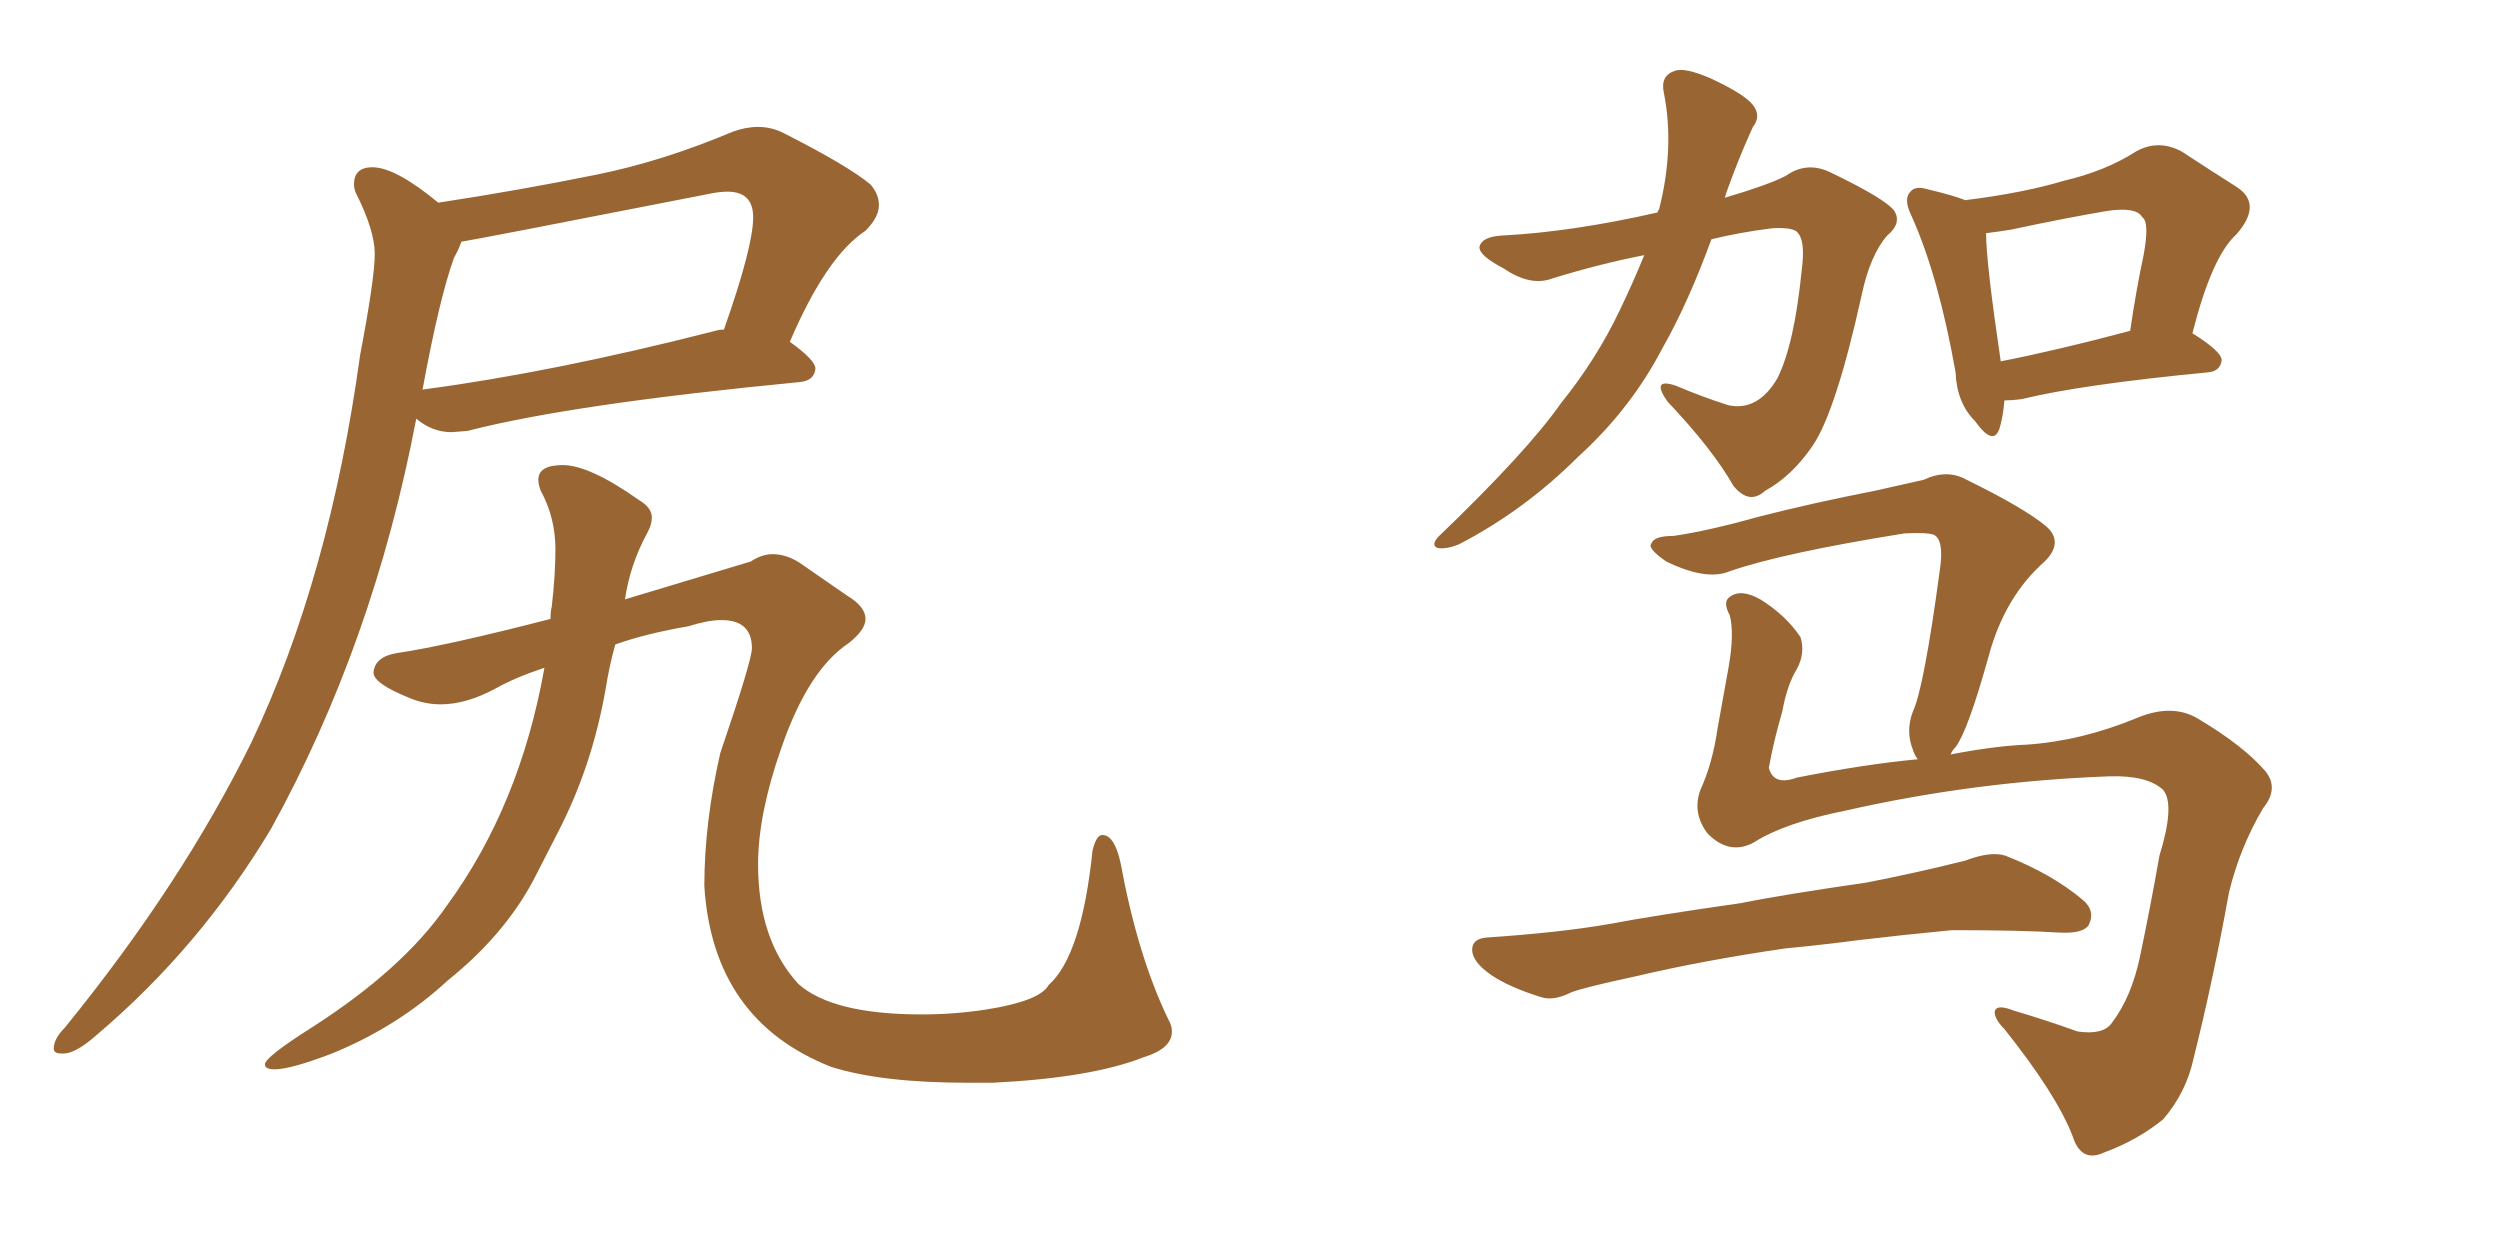 <svg xmlns="http://www.w3.org/2000/svg" xmlns:xlink="http://www.w3.org/1999/xlink" width="300" height="150"><path fill="#996633" padding="10" d="M7.62 126.42L7.62 126.42L7.32 126.42Q6.45 126.42 6.45 125.83L6.45 125.83Q6.45 124.66 7.76 123.34L7.76 123.34Q21.83 106.05 30.18 89.06L30.18 89.06Q39.55 69.29 43.21 42.63L43.21 42.63Q44.97 33.40 44.97 30.47L44.97 30.47Q44.97 27.69 42.77 23.29L42.77 23.29Q42.48 22.71 42.48 22.12L42.48 22.12Q42.48 20.07 44.68 20.07L44.68 20.07Q47.46 20.07 52.59 24.32L52.59 24.32Q62.26 22.85 71.63 20.95L71.63 20.95Q79.54 19.34 87.89 15.82L87.89 15.82Q89.50 15.23 90.97 15.23L90.97 15.23Q92.58 15.23 94.04 15.97L94.04 15.97Q101.81 19.92 104.44 22.12L104.44 22.12Q105.47 23.29 105.47 24.61L105.47 24.61Q105.47 26.07 103.86 27.69L103.86 27.69Q99.17 30.76 94.78 41.02L94.78 41.02Q97.85 43.21 97.85 44.24L97.85 44.24Q97.71 45.70 95.95 45.85L95.95 45.85Q68.55 48.49 56.10 51.71L56.10 51.71L54.20 51.86Q51.86 51.86 49.95 50.24L49.95 50.24Q44.82 77.20 32.52 99.46L32.52 99.46Q24.02 113.67 11.57 124.22L11.57 124.22Q9.08 126.42 7.62 126.42ZM50.68 46.88L50.68 46.88Q50.68 46.73 50.83 46.73L50.83 46.73Q66.36 44.68 85.84 39.70L85.84 39.70Q86.28 39.55 86.87 39.55L86.87 39.55Q90.38 29.59 90.38 26.07L90.38 26.07Q90.38 23.00 87.30 23.00L87.30 23.00Q86.28 23.00 84.96 23.29L84.96 23.29Q56.54 28.86 55.37 29.00L55.37 29.00Q55.08 29.88 54.49 30.91L54.49 30.91Q52.73 35.74 50.68 46.88ZM119.09 129.93L119.09 129.93L116.16 129.93Q105.76 129.93 99.76 128.03L99.76 128.03Q85.55 122.46 84.52 106.35L84.52 106.35Q84.52 98.73 86.43 90.38L86.43 90.38Q90.23 79.25 90.23 77.78L90.23 77.78Q90.23 74.41 86.57 74.41L86.57 74.41Q84.96 74.41 82.62 75.15L82.62 75.15Q77.49 76.03 73.83 77.34L73.83 77.34Q73.10 79.98 72.66 82.76L72.66 82.76Q71.04 91.99 66.94 99.90L66.94 99.90L64.01 105.62Q60.50 112.21 53.76 117.63L53.76 117.63Q47.75 123.19 39.84 126.42L39.84 126.42Q34.86 128.32 32.96 128.32L32.96 128.32Q31.79 128.32 31.79 127.73L31.79 127.73Q31.79 126.86 37.35 123.34L37.35 123.34Q48.34 116.31 53.61 108.69L53.61 108.69Q62.40 96.68 65.33 80.13L65.33 80.13Q61.82 81.30 59.47 82.62L59.47 82.62Q55.96 84.52 52.88 84.52L52.88 84.52Q50.98 84.52 49.22 83.79L49.22 83.79Q44.82 82.03 44.82 80.71L44.82 80.71Q44.97 78.81 47.61 78.37L47.61 78.37Q53.61 77.49 66.06 74.27L66.06 74.27Q66.06 73.39 66.21 72.80L66.21 72.80Q66.65 68.99 66.65 65.92L66.65 65.92Q66.65 62.11 64.89 58.89L64.89 58.89Q64.60 58.15 64.60 57.57L64.60 57.57Q64.60 55.81 67.53 55.81L67.53 55.81Q70.75 55.81 76.76 60.06L76.76 60.06Q78.22 60.94 78.22 62.11L78.22 62.11Q78.22 62.99 77.64 64.01L77.64 64.01Q75.59 67.82 75 71.92L75 71.92L90.09 67.38Q91.41 66.50 92.72 66.50L92.72 66.50Q94.34 66.50 95.95 67.53L95.95 67.53L101.66 71.48Q103.86 72.80 103.86 74.27L103.86 74.27Q103.86 75.59 101.81 77.20L101.81 77.20Q96.97 80.42 93.75 89.79L93.75 89.79Q90.97 97.71 90.97 103.71L90.97 103.71Q90.97 112.79 95.80 118.07L95.80 118.07Q99.90 121.73 110.60 121.73L110.60 121.73Q114.55 121.73 118.36 121.14L118.36 121.14Q124.80 120.12 125.83 118.21L125.83 118.21Q129.79 114.70 131.10 102.10L131.10 102.10Q131.54 100.20 132.28 100.20L132.28 100.20Q133.74 100.20 134.47 103.56L134.47 103.56Q136.52 114.70 140.19 122.31L140.19 122.31Q140.63 123.05 140.63 123.78L140.63 123.78Q140.63 125.83 137.26 126.86L137.26 126.86Q130.96 129.35 119.09 129.93ZM197.31 30.62L197.31 30.62Q192.04 31.64 186.33 33.40L186.33 33.40Q183.69 34.42 180.47 32.23L180.47 32.23Q177.39 30.62 177.54 29.59L177.54 29.59Q177.83 28.42 180.18 28.27L180.18 28.27Q188.67 27.83 198.93 25.49L198.93 25.49Q198.93 25.20 199.07 25.20L199.07 25.20Q200.98 17.72 199.66 11.13L199.66 11.13Q199.22 9.08 200.98 8.50L200.98 8.50Q202.15 8.06 205.22 9.38L205.22 9.38Q209.33 11.28 210.35 12.60L210.35 12.60Q211.38 13.92 210.35 15.23L210.35 15.23Q208.74 18.75 207.42 22.41L207.42 22.41Q207.13 23.14 206.98 23.73L206.98 23.73Q212.40 22.12 214.31 21.09L214.31 21.09Q216.80 19.34 219.58 20.65L219.58 20.65Q226.32 23.88 227.34 25.34L227.34 25.34Q228.22 26.81 226.46 28.27L226.46 28.27Q224.41 30.62 223.39 35.45L223.39 35.45Q220.31 49.37 217.53 53.47L217.53 53.47Q215.04 57.13 211.82 58.89L211.82 58.89Q209.91 60.64 208.01 58.30L208.01 58.30Q205.52 53.91 200.10 48.19L200.10 48.19Q198.05 45.26 201.12 46.29L201.12 46.29Q204.20 47.61 207.42 48.63L207.42 48.63Q210.94 49.37 213.28 45.41L213.28 45.41Q215.33 41.31 216.21 32.37L216.21 32.37Q216.65 29.00 215.77 27.98L215.77 27.98Q215.33 27.25 212.70 27.39L212.70 27.39Q209.03 27.83 205.37 28.71L205.37 28.71Q202.59 36.33 199.51 41.75L199.51 41.75Q195.70 49.07 189.40 54.79L189.40 54.79Q182.96 61.23 175.05 65.33L175.05 65.33Q173.58 65.92 172.56 65.77L172.56 65.77Q171.68 65.48 172.56 64.45L172.56 64.45Q183.25 54.20 187.35 48.34L187.35 48.34Q191.60 43.07 194.38 37.21L194.38 37.21Q196.00 33.84 197.31 30.62ZM240.53 48.05L240.53 48.05Q240.38 49.95 239.94 51.42L239.94 51.42Q239.21 53.61 237.01 50.54L237.01 50.54Q234.81 48.34 234.67 44.68L234.67 44.68Q232.62 33.11 229.39 25.93L229.39 25.93Q228.37 23.88 229.25 23.00L229.25 23.00Q229.83 22.27 231.30 22.71L231.30 22.71Q234.38 23.44 235.84 24.02L235.84 24.02Q242.87 23.14 247.71 21.68L247.71 21.68Q252.69 20.51 256.35 18.16L256.35 18.16Q258.98 16.70 261.77 18.16L261.77 18.16Q265.58 20.65 268.36 22.41L268.36 22.41Q271.58 24.46 268.36 28.13L268.36 28.13Q265.43 30.76 263.09 39.99L263.09 39.99Q266.60 42.19 266.60 43.21L266.60 43.21Q266.46 44.53 264.99 44.68L264.99 44.68Q249.76 46.14 242.58 47.90L242.58 47.90Q241.41 48.05 240.53 48.05ZM240.09 43.36L240.09 43.36Q246.83 42.04 255.62 39.70L255.62 39.70Q256.35 34.72 257.23 30.62L257.23 30.62Q257.96 26.66 257.08 26.07L257.08 26.07Q256.35 24.76 252.69 25.34L252.69 25.34Q247.56 26.22 241.41 27.54L241.41 27.54Q239.65 27.83 238.33 27.98L238.33 27.98Q238.33 31.49 240.09 43.36ZM210.50 101.07L210.50 101.07Q207.57 102.69 204.93 100.05L204.93 100.05Q203.03 97.56 204.05 94.78L204.05 94.78Q205.52 91.55 206.10 87.45L206.10 87.45Q206.84 83.35 207.42 80.13L207.42 80.13Q208.15 76.03 207.57 73.83L207.57 73.83Q206.69 72.22 207.57 71.63L207.57 71.63Q208.89 70.61 211.23 71.92L211.23 71.92Q214.31 73.83 216.06 76.46L216.06 76.46Q216.65 78.37 215.63 80.27L215.63 80.27Q214.45 82.18 213.87 85.40L213.87 85.40Q212.84 88.92 212.26 92.14L212.26 92.14Q212.84 94.34 215.63 93.31L215.63 93.31Q223.83 91.70 230.13 91.11L230.13 91.11Q229.69 90.53 229.54 89.94L229.54 89.94Q228.66 87.74 229.54 85.40L229.54 85.40Q230.86 82.62 232.76 68.55L232.76 68.55Q233.35 64.75 232.03 64.16L232.03 64.16Q231.15 63.87 228.52 64.01L228.52 64.01Q213.87 66.36 207.57 68.55L207.57 68.55Q204.79 69.73 199.95 67.38L199.95 67.38Q197.61 65.77 198.19 65.19L198.19 65.19Q198.49 64.31 200.83 64.31L200.83 64.31Q204.93 63.72 211.23 61.96L211.23 61.96Q217.53 60.35 225 58.89L225 58.89Q228.22 58.15 230.86 57.57L230.86 57.57Q233.64 56.25 235.99 57.57L235.99 57.57Q242.87 60.94 245.51 63.13L245.51 63.13Q247.71 65.04 245.36 67.38L245.36 67.38Q240.53 71.63 238.62 78.81L238.62 78.81Q236.13 87.74 234.67 89.65L234.67 89.65Q234.23 90.09 234.08 90.53L234.08 90.53Q239.50 89.50 243.16 89.36L243.16 89.36Q249.76 88.92 256.49 86.13L256.49 86.13Q260.74 84.38 263.82 86.28L263.82 86.28Q269.24 89.50 271.88 92.58L271.88 92.58Q273.49 94.63 271.58 96.97L271.58 96.97Q268.80 101.66 267.48 107.08L267.48 107.08Q265.58 117.63 263.23 127.00L263.23 127.00Q262.35 131.10 259.57 134.33L259.57 134.33Q256.49 136.82 252.54 138.28L252.54 138.28Q249.76 139.60 248.73 136.38L248.73 136.38Q246.83 131.40 240.53 123.49L240.53 123.49Q239.36 122.31 239.36 121.44L239.36 121.44Q239.50 120.41 241.70 121.29L241.70 121.29Q245.21 122.31 249.32 123.78L249.32 123.78Q252.39 124.22 253.42 122.75L253.42 122.75Q255.76 119.68 256.79 114.84L256.79 114.84Q258.11 108.54 259.13 102.69L259.13 102.69Q261.04 96.53 259.57 94.78L259.57 94.78Q257.67 93.02 253.13 93.16L253.13 93.16Q237.01 93.75 221.48 97.27L221.48 97.27Q214.16 98.73 210.50 101.07ZM214.16 113.82L214.16 113.82L214.16 113.82Q204.20 115.28 196.14 117.19L196.14 117.19Q189.99 118.51 188.53 119.09L188.53 119.09Q186.47 120.12 185.01 119.68L185.01 119.68Q181.20 118.51 179.00 117.04L179.00 117.04Q176.66 115.43 176.66 113.96L176.66 113.96Q176.66 112.65 178.42 112.50L178.42 112.50Q187.21 111.91 193.07 110.89L193.07 110.89Q198.49 109.86 208.74 108.40L208.74 108.40Q213.87 107.37 223.97 105.91L223.97 105.91Q229.98 104.74 235.84 103.27L235.84 103.27Q238.92 102.10 240.67 102.69L240.67 102.69Q246.24 104.88 249.90 107.96L249.90 107.96Q251.51 109.28 250.63 111.04L250.63 111.04Q249.90 112.06 247.12 111.91L247.12 111.91Q242.58 111.62 234.23 111.62L234.23 111.62Q228.08 112.21 223.24 112.79L223.24 112.79Q218.70 113.38 214.16 113.82Z"/></svg>